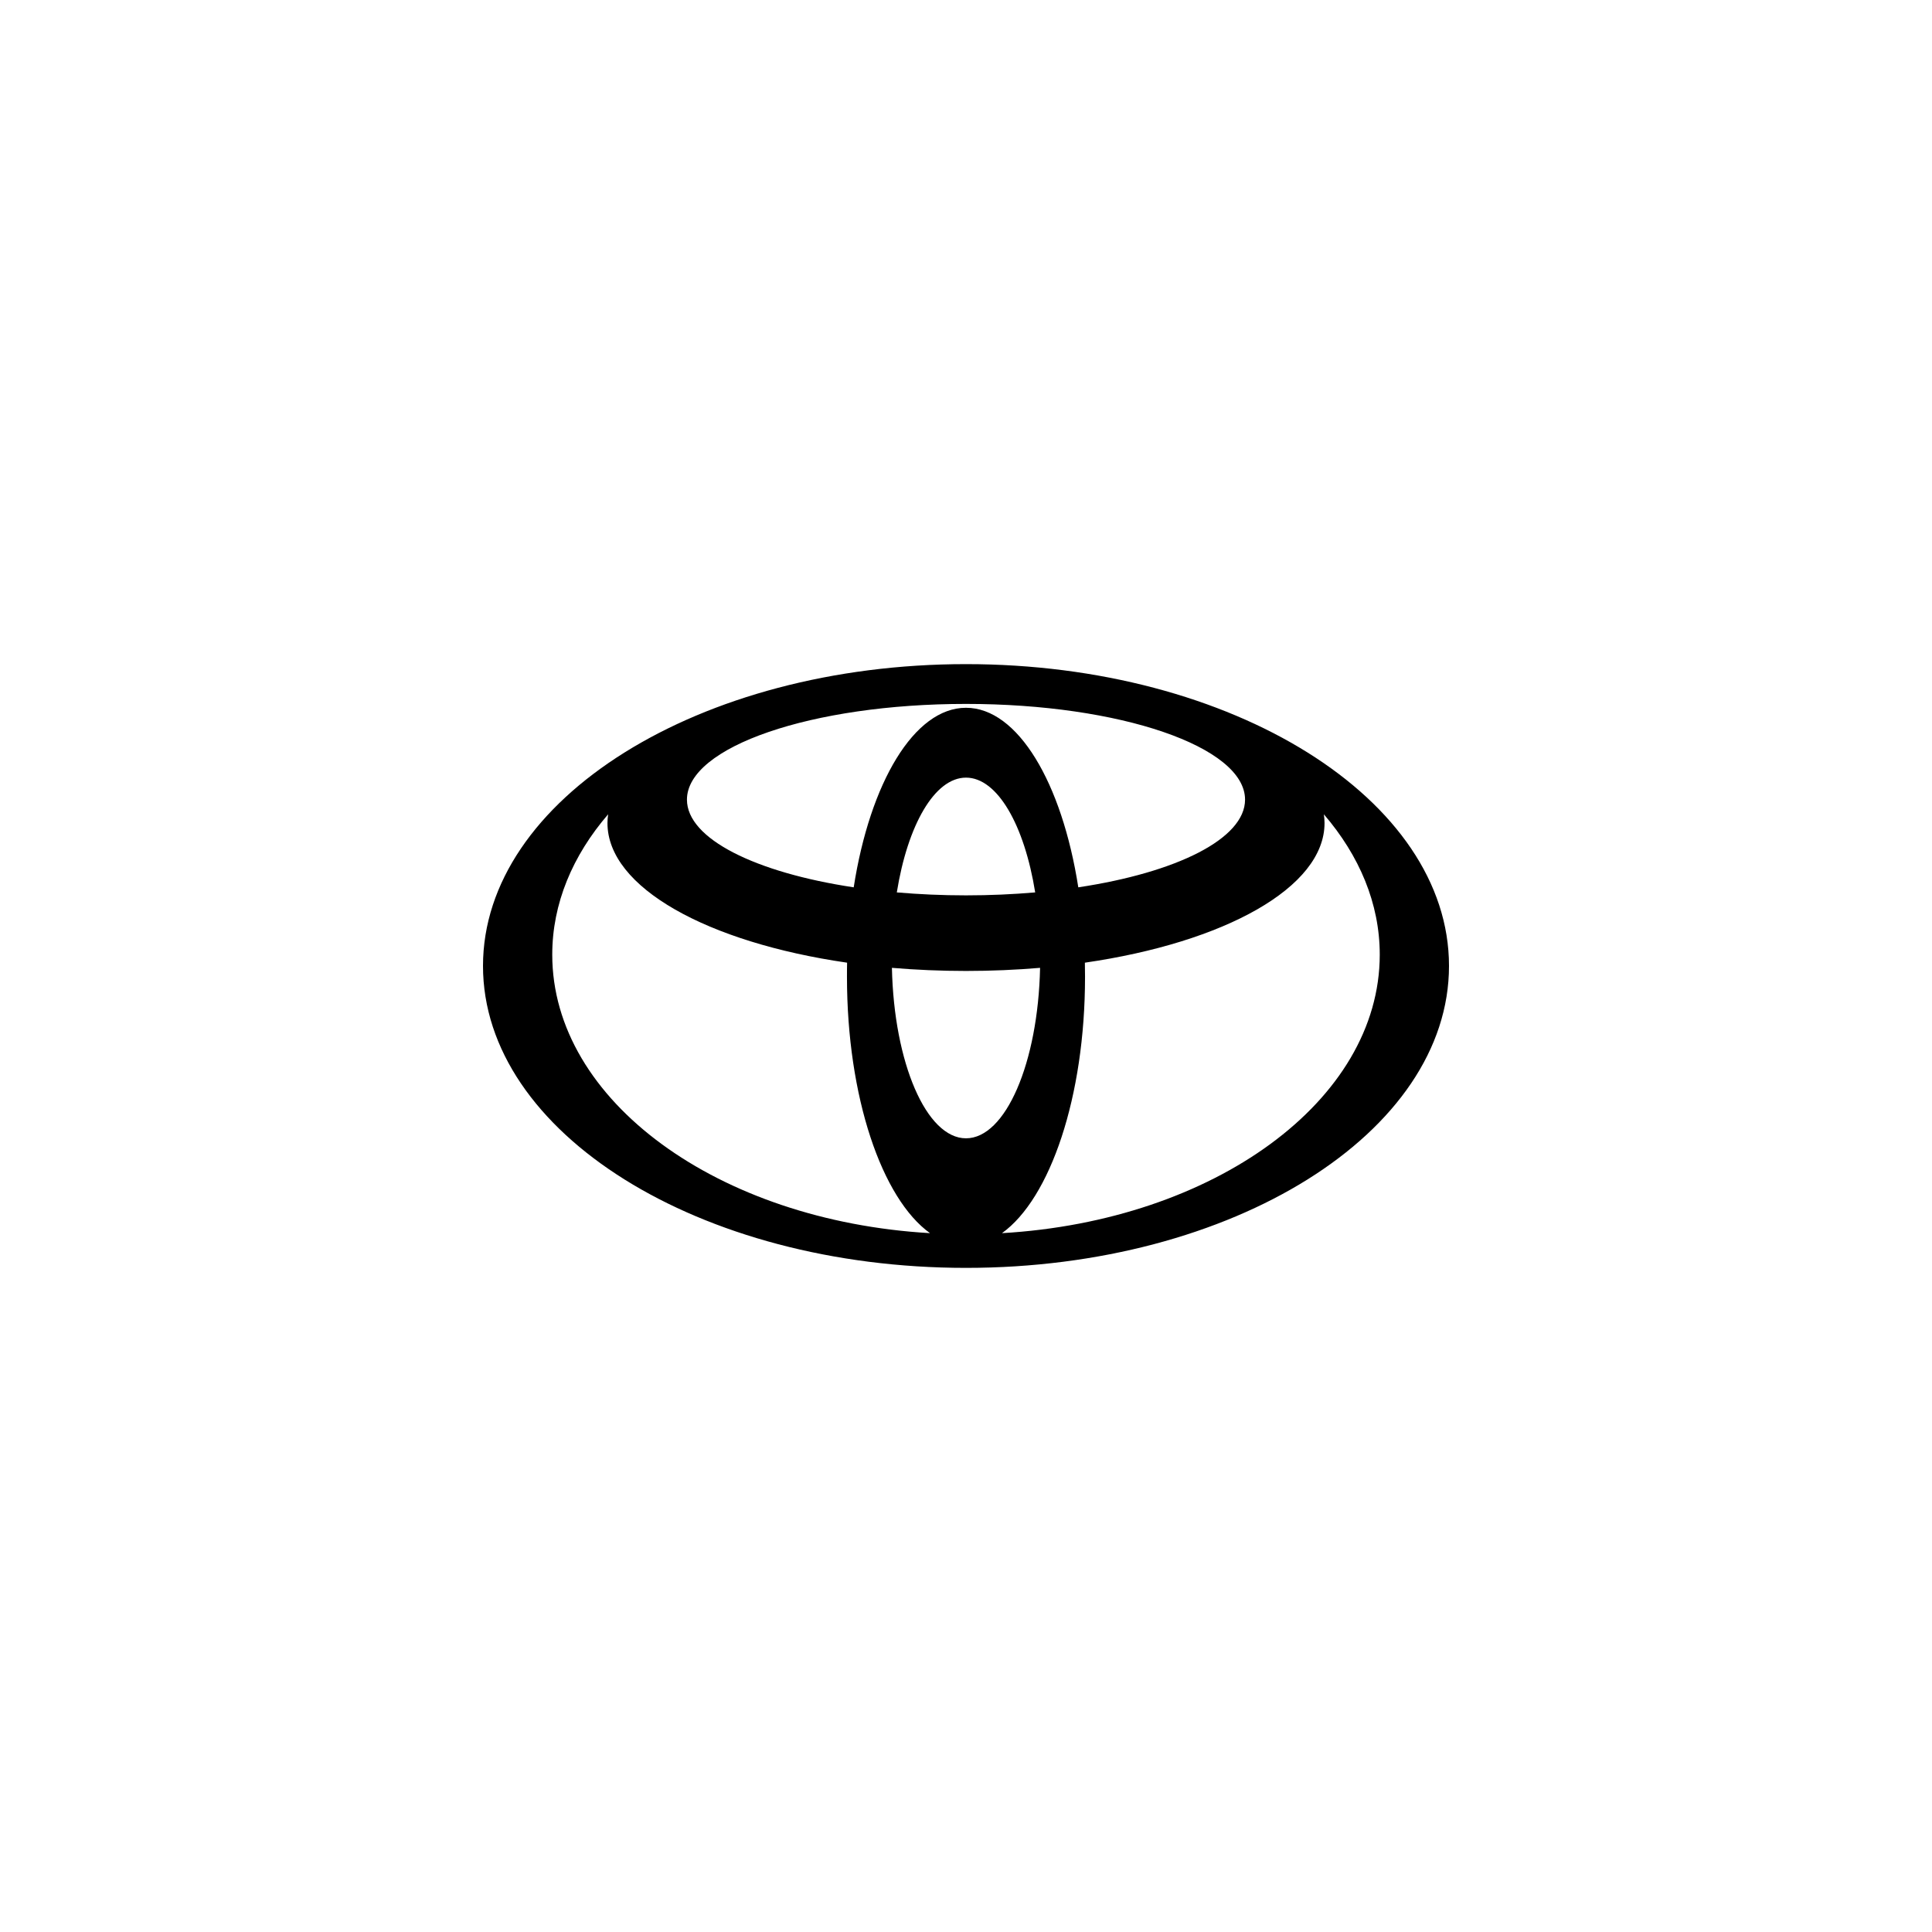 <svg width="64" height="64" viewBox="0 0 64 64" fill="none" xmlns="http://www.w3.org/2000/svg">
<path d="M32 22C23.164 22 16 26.477 16 31.998C16 37.521 23.164 42 32 42C40.836 42 48 37.523 48 31.998C48 26.473 40.836 22 32 22ZM32 37.708C30.686 37.708 29.613 35.207 29.546 32.061C30.337 32.128 31.159 32.164 32 32.164C32.841 32.164 33.663 32.128 34.454 32.061C34.387 35.205 33.314 37.708 32 37.708ZM29.708 29.562C30.065 27.338 30.957 25.76 32 25.76C33.043 25.76 33.935 27.338 34.292 29.562C33.558 29.625 32.793 29.66 32 29.66C31.207 29.66 30.442 29.625 29.708 29.562ZM32 23.446C30.284 23.446 28.821 25.928 28.28 29.394C25.027 28.904 22.756 27.787 22.756 26.489C22.756 24.738 26.895 23.318 32 23.318C37.105 23.318 41.244 24.738 41.244 26.489C41.244 27.787 38.973 28.904 35.72 29.394C35.179 25.928 33.716 23.446 32 23.446ZM18.294 31.624C18.294 29.93 18.969 28.34 20.145 26.975C20.132 27.07 20.123 27.168 20.123 27.265C20.123 29.4 23.438 31.22 28.061 31.89C28.057 32.045 28.057 32.201 28.057 32.358C28.057 36.337 29.212 39.707 30.808 40.85C23.795 40.442 18.294 36.467 18.294 31.624ZM33.192 40.85C34.788 39.707 35.943 36.337 35.943 32.358C35.943 32.199 35.941 32.045 35.938 31.89C40.56 31.22 43.877 29.402 43.877 27.265C43.877 27.168 43.868 27.07 43.855 26.975C45.031 28.344 45.706 29.93 45.706 31.624C45.706 36.467 40.205 40.442 33.192 40.85Z" fill="black"/>
</svg>
